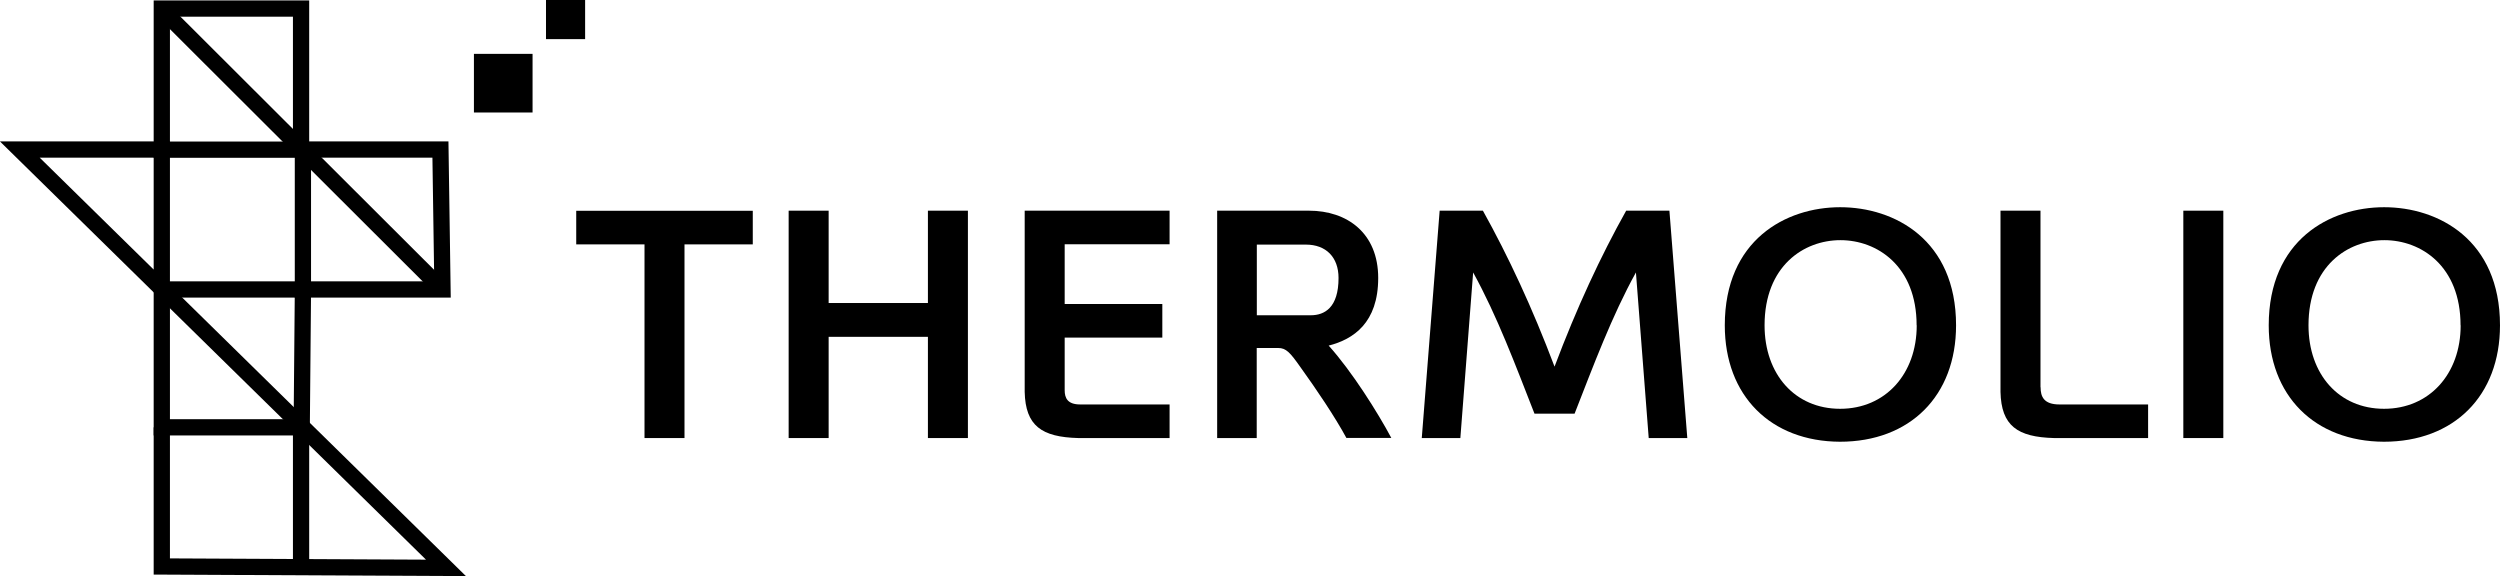 <svg viewBox="0 0 230.68 53.16" xmlns="http://www.w3.org/2000/svg" data-name="Black Logo LONG copy" id="Black_Logo_LONG_copy">
  <defs>
    <style>
      .cls-1, .cls-2 {
        fill: none;
      }

      .cls-2 {
        stroke: #000;
        stroke-miterlimit: 10;
        stroke-width: 1.5px;
      }
    </style>
  </defs>
  <g>
    <g>
      <rect height="5.41" width="5.41" y="4.97" x="43.73"></rect>
      <line y2="10.37" x2="49.14" y1="4.96" x1="43.73" class="cls-1"></line>
      <rect height="3.61" width="3.61" x="50.38"></rect>
      <line y2=".01" x2="53.99" y1="3.62" x1="50.38" class="cls-1"></line>
    </g>
    <g>
      <line y2="27" x2="27.95" y1="39.45" x1="27.84" class="cls-2"></line>
      <polygon points="27.95 13.8 40.64 13.8 40.83 26.71 27.95 26.71 27.95 13.8" class="cls-2"></polygon>
      <rect height="13.02" width="12.85" y=".79" x="14.93" class="cls-2"></rect>
      <line y2="26.54" x2="40.64" y1="1.08" x1="15.13" class="cls-2"></line>
      <line y2="39.49" x2="27.78" y1="52.28" x1="27.78" class="cls-2"></line>
      <polyline points="27.95 39.43 14.93 39.43 14.93 26.71 27.95 26.71" class="cls-2"></polyline>
      <polyline points="14.93 39.43 14.93 52.27 41.15 52.4 41.15 52.4 1.83 13.8 1.83 13.8 14.93 13.8 14.93 26.71" class="cls-2"></polyline>
    </g>
  </g>
  <g>
    <path d="m59.47,40.42v-17.87h-6.3v-3.1h16.29v3.1h-6.3v17.87h-3.69Z"></path>
    <path d="m72.77,40.42v-20.98h3.69v8.52h9.16v-8.52h3.69v20.98h-3.69v-9.34h-9.16v9.34h-3.69Z"></path>
    <path d="m98.24,36.01c0,.7.25,1.31,1.43,1.31h8.25v3.1h-8.43c-3.38-.09-4.87-1.13-4.94-4.26v-16.72h13.37v3.1h-9.68v5.51h9.01v3.1h-9.01v4.86Z"></path>
    <path d="m124.24,40.42c-1.09-2.01-2.8-4.53-4.23-6.52-.97-1.38-1.34-1.79-2.07-1.79h-1.98v8.31h-3.65v-20.98h8.47c3.53,0,6.39,2.07,6.39,6.21s-2.29,5.66-4.57,6.24c2.16,2.4,4.53,6.18,5.78,8.52h-4.14Zm-3.29-11.33c1.27,0,2.56-.7,2.56-3.44,0-1.92-1.16-3.08-3.01-3.08h-4.53v6.52h4.99-.01Z"></path>
    <path d="m141.59,38.17c-1.74-4.44-3.44-9.01-5.66-13.03l-1.18,15.28h-3.56l1.65-20.98h3.99c2.34,4.2,4.57,8.98,6.61,14.39,2.04-5.42,4.26-10.2,6.61-14.39h3.99l1.65,20.98h-3.56l-1.18-15.28c-2.22,4.01-3.92,8.59-5.66,13.03h-3.67Z"></path>
    <path d="m169.78,40.76c-6.39-.03-10.63-4.23-10.63-10.74,0-7.88,5.64-10.9,10.65-10.9s10.69,3.01,10.69,10.9c0,6.52-4.26,10.74-10.72,10.74h.01Zm7.07-10.74c0-5.48-3.65-7.86-7.03-7.86s-7,2.38-7,7.86c0,4.51,2.8,7.7,6.97,7.7s7.07-3.2,7.07-7.7h0Z"></path>
    <path d="m188.29,35.74c0,.86.3,1.58,1.74,1.58h8.18v3.1h-8.68c-3.38-.09-4.87-1.13-4.94-4.26v-16.72h3.69v16.29h.01Z"></path>
    <path d="m201.46,40.42v-20.98h3.69v20.98h-3.69Z"></path>
    <path d="m219.97,40.76c-6.39-.03-10.63-4.23-10.63-10.74,0-7.88,5.64-10.9,10.65-10.9s10.69,3.01,10.69,10.9c0,6.52-4.26,10.74-10.72,10.74h.01Zm7.07-10.74c0-5.48-3.65-7.86-7.03-7.86s-7,2.38-7,7.86c0,4.51,2.8,7.7,6.97,7.7s7.07-3.2,7.07-7.7h0Z"></path>
  </g>
</svg>